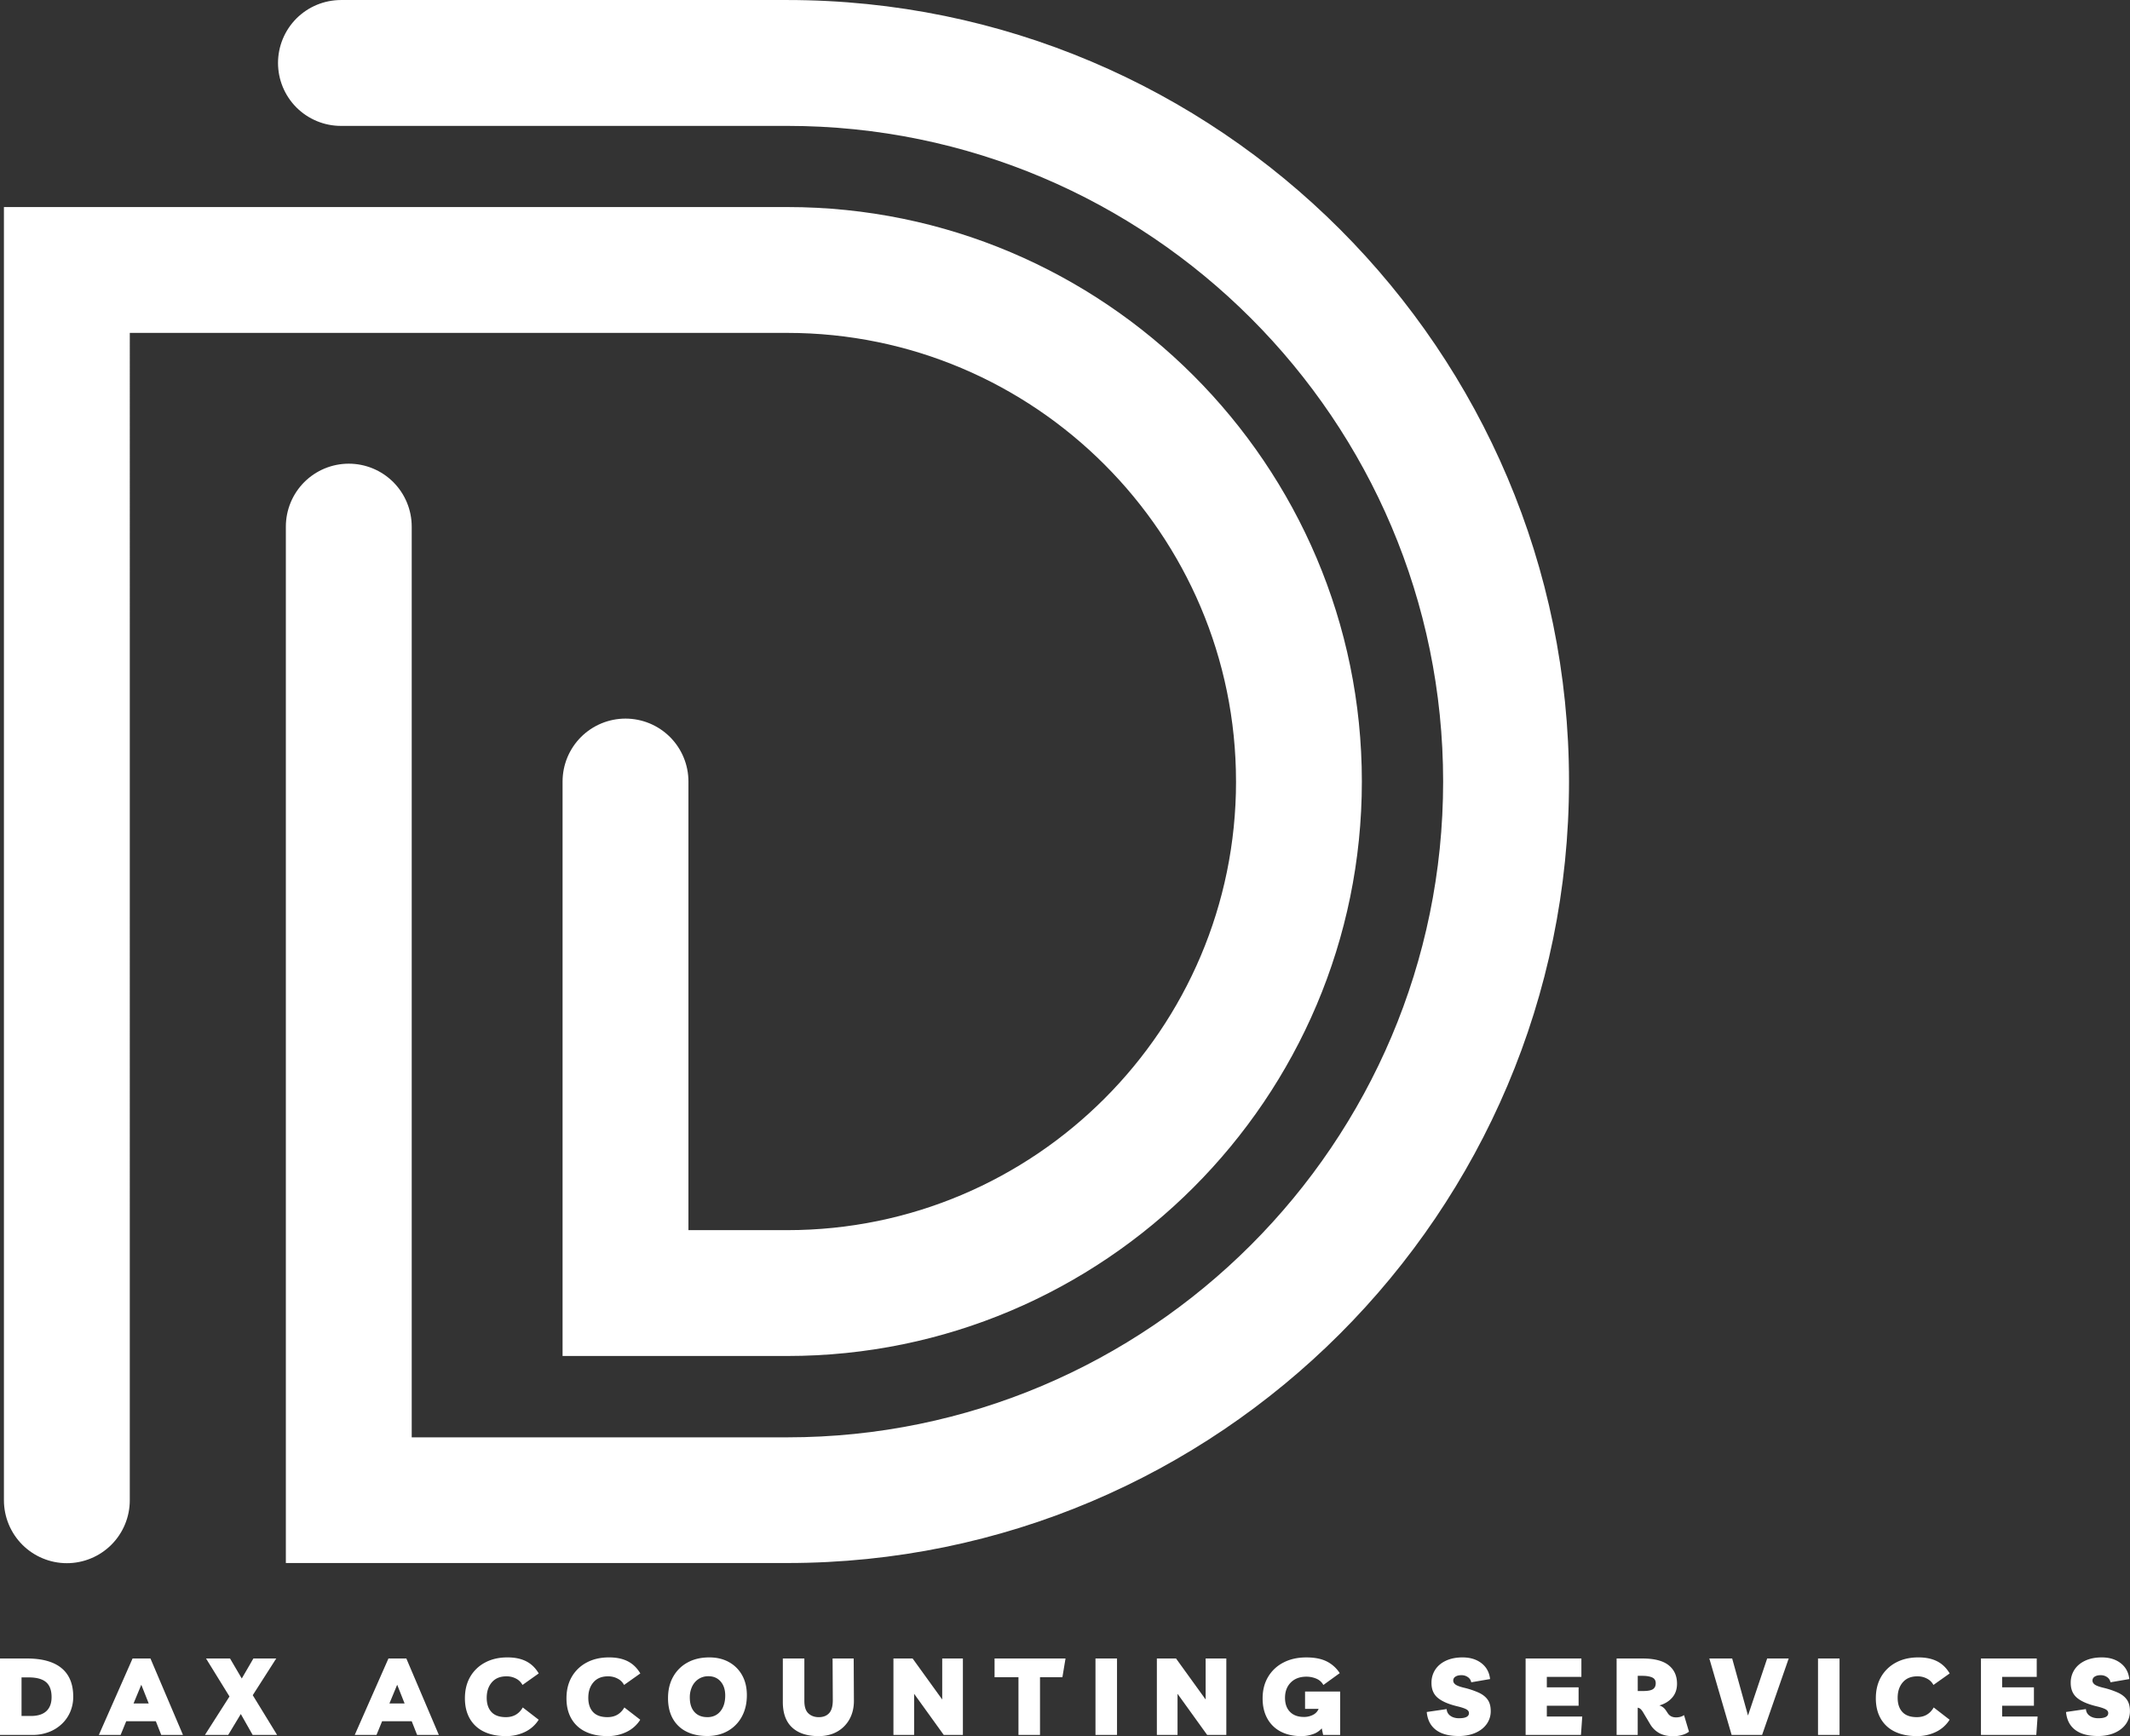 <?xml version="1.0" encoding="UTF-8"?>
<svg xmlns="http://www.w3.org/2000/svg" xmlns:xlink="http://www.w3.org/1999/xlink" id="Layer_1" data-name="Layer 1" viewBox="0 0 4017.14 3275.19">
  <rect x="0" y="0" width="4017.14" height="3275.19" fill="#333333" stroke="none"/>
  <defs>
    <style>.cls-1{fill:none;}.cls-2{clip-path:url(#clip-path);}.cls-3{fill:#fff;}.cls-4{clip-path:url(#clip-path-2);}</style>
    <clipPath id="clip-path" transform="translate(-554.24 -393.43)">
      <rect class="cls-1" x="561.64" y="393.06" width="2951.73" height="2949.45"></rect>
    </clipPath>
    <clipPath id="clip-path-2" transform="translate(-554.24 -393.43)">
      <rect class="cls-1" width="4999" height="4055.87"></rect>
    </clipPath>
  </defs>
  <title>DAX</title>
  <g class="cls-2">
    <path class="cls-3" d="M3513.37,1867.67c0,813.16-661.29,1474.23-1474.23,1474.23H1093.35V1386.81c0-1.94.05-3.88.14-5.82s.24-3.88.43-5.81.43-3.86.71-5.78.62-3.84,1-5.75.8-3.79,1.27-5.68,1-3.76,1.56-5.61,1.17-3.71,1.83-5.54,1.35-3.64,2.09-5.44,1.53-3.57,2.36-5.32,1.71-3.49,2.62-5.21,1.88-3.4,2.87-5.07,2-3.3,3.12-4.92,2.2-3.2,3.36-4.76,2.35-3.09,3.58-4.6,2.5-3,3.81-4.41,2.64-2.85,4-4.22,2.78-2.71,4.21-4,2.91-2.58,4.42-3.81,3-2.43,4.59-3.59,3.15-2.27,4.77-3.35,3.25-2.12,4.92-3.12,3.36-2,5.07-2.87,3.45-1.79,5.2-2.62,3.54-1.62,5.33-2.36,3.61-1.44,5.43-2.1,3.68-1.26,5.54-1.82,3.73-1.09,5.61-1.56,3.78-.9,5.69-1.27,3.82-.72,5.74-1,3.85-.53,5.78-.71,3.87-.34,5.81-.43,3.88-.14,5.83-.14,3.88,0,5.82.14,3.88.23,5.81.43,3.86.43,5.79.71,3.83.62,5.74,1,3.8.8,5.68,1.27,3.76,1,5.62,1.56,3.7,1.17,5.53,1.82,3.64,1.35,5.43,2.1,3.57,1.53,5.33,2.36,3.49,1.71,5.21,2.62,3.4,1.87,5.07,2.87,3.3,2,4.92,3.12,3.2,2.2,4.76,3.35,3.1,2.36,4.59,3.59,3,2.5,4.42,3.81,2.84,2.64,4.22,4,2.71,2.79,4,4.22,2.57,2.91,3.8,4.41,2.43,3,3.59,4.6,2.27,3.15,3.35,4.76,2.12,3.26,3.12,4.92,2,3.36,2.87,5.07,1.79,3.45,2.62,5.21,1.62,3.53,2.36,5.32,1.44,3.61,2.1,5.44,1.26,3.67,1.83,5.54,1.08,3.72,1.55,5.61.9,3.78,1.28,5.68.71,3.83,1,5.75.52,3.84.72,5.78.33,3.87.42,5.81.15,3.88.15,5.82v1718h708.31c682,0,1236.93-554.84,1236.93-1236.93S2721.17,630.91,2039.08,630.91h-841.8c-1.94,0-3.88,0-5.82-.14s-3.88-.24-5.81-.43-3.87-.43-5.79-.71-3.84-.62-5.74-1-3.8-.8-5.69-1.27-3.75-1-5.62-1.56-3.7-1.17-5.53-1.83-3.64-1.35-5.44-2.1-3.57-1.53-5.32-2.36-3.49-1.7-5.21-2.62-3.4-1.87-5.07-2.87-3.31-2-4.92-3.12-3.21-2.2-4.77-3.35-3.09-2.36-4.59-3.59-3-2.5-4.42-3.8-2.84-2.65-4.22-4-2.71-2.78-4-4.21-2.57-2.91-3.8-4.42-2.43-3-3.59-4.59-2.27-3.15-3.35-4.77-2.12-3.25-3.12-4.92-2-3.36-2.87-5.07-1.79-3.45-2.62-5.21-1.63-3.53-2.37-5.32-1.44-3.62-2.09-5.44-1.27-3.68-1.83-5.54-1.08-3.73-1.56-5.61-.89-3.78-1.27-5.69-.71-3.82-1-5.74-.52-3.85-.71-5.79-.34-3.87-.43-5.81-.15-3.88-.15-5.83,0-3.88.15-5.82.23-3.88.43-5.81.42-3.87.71-5.79.62-3.83,1-5.74.8-3.8,1.27-5.69,1-3.76,1.56-5.61,1.17-3.71,1.83-5.54,1.35-3.64,2.09-5.43,1.54-3.58,2.37-5.33,1.7-3.49,2.62-5.21,1.87-3.4,2.87-5.07,2-3.31,3.12-4.92,2.19-3.21,3.35-4.77,2.36-3.09,3.59-4.59,2.5-3,3.8-4.41,2.65-2.85,4-4.23,2.78-2.71,4.22-4,2.91-2.57,4.42-3.8,3-2.43,4.59-3.59,3.15-2.27,4.77-3.35,3.25-2.12,4.92-3.12,3.36-2,5.07-2.87,3.45-1.79,5.21-2.62,3.53-1.62,5.32-2.37,3.61-1.44,5.44-2.09,3.68-1.27,5.53-1.83,3.74-1.08,5.62-1.56,3.78-.9,5.69-1.27,3.82-.71,5.74-1,3.85-.52,5.79-.71,3.87-.33,5.81-.43,3.88-.15,5.82-.15h841.8c813.17,0,1474.29,661.36,1474.29,1474.24m-628,0c0,466.65-379.61,846.26-846.26,846.26H1852.63V1867.67c0-1.94-.05-3.89-.15-5.82s-.24-3.88-.43-5.82-.42-3.86-.71-5.78-.62-3.84-1-5.74-.81-3.8-1.28-5.68-1-3.76-1.55-5.62-1.18-3.7-1.84-5.53-1.35-3.64-2.09-5.44-1.53-3.57-2.36-5.33-1.71-3.49-2.62-5.2-1.88-3.4-2.87-5.07-2-3.31-3.12-4.92-2.2-3.21-3.36-4.77-2.35-3.09-3.58-4.59-2.5-3-3.81-4.41-2.64-2.85-4-4.22-2.78-2.72-4.23-4-2.91-2.57-4.41-3.81-3-2.42-4.59-3.58-3.15-2.27-4.76-3.35-3.26-2.12-4.93-3.12-3.35-2-5.07-2.87-3.44-1.79-5.2-2.62-3.53-1.62-5.33-2.37-3.6-1.44-5.43-2.09-3.68-1.27-5.53-1.83-3.74-1.08-5.62-1.55-3.78-.9-5.69-1.28-3.81-.71-5.74-1-3.85-.52-5.78-.71-3.87-.33-5.81-.43-3.88-.14-5.83-.14-3.88,0-5.82.14-3.88.24-5.81.43-3.86.43-5.78.71-3.84.62-5.74,1-3.8.8-5.69,1.28-3.76,1-5.61,1.55-3.71,1.17-5.54,1.83-3.64,1.35-5.44,2.09-3.57,1.54-5.32,2.37-3.49,1.7-5.21,2.62-3.4,1.87-5.07,2.87-3.3,2-4.92,3.12-3.2,2.19-4.76,3.35-3.09,2.35-4.6,3.58-3,2.51-4.41,3.81-2.84,2.64-4.21,4-2.72,2.78-4,4.22-2.58,2.91-3.81,4.41-2.43,3-3.58,4.59-2.28,3.15-3.36,4.77-2.12,3.25-3.12,4.92-1.95,3.36-2.87,5.07-1.79,3.45-2.62,5.2-1.62,3.54-2.36,5.33-1.44,3.61-2.1,5.44-1.26,3.67-1.82,5.53-1.09,3.73-1.56,5.62-.89,3.78-1.27,5.68-.72,3.82-1,5.74-.53,3.85-.71,5.78-.34,3.87-.43,5.82-.14,3.88-.14,5.82V2951.35H2039c597.56,0,1083.68-486.12,1083.68-1083.68S2636.7,784,2039.08,784H561.64v2439.5c0,1.94.05,3.89.14,5.82s.24,3.88.43,5.81.43,3.87.72,5.79.61,3.83,1,5.74.81,3.8,1.28,5.68,1,3.76,1.55,5.62,1.18,3.7,1.83,5.53,1.35,3.64,2.1,5.44,1.53,3.57,2.36,5.33,1.7,3.49,2.62,5.2,1.87,3.4,2.87,5.07,2,3.31,3.12,4.92,2.19,3.21,3.35,4.76,2.35,3.1,3.58,4.6,2.51,3,3.81,4.41,2.64,2.85,4,4.22,2.78,2.71,4.22,4,2.91,2.57,4.41,3.81,3,2.42,4.6,3.58,3.14,2.27,4.76,3.35,3.25,2.12,4.92,3.12,3.35,2,5.07,2.87,3.45,1.79,5.2,2.62,3.53,1.62,5.33,2.36,3.61,1.45,5.44,2.1,3.67,1.27,5.53,1.83,3.73,1.08,5.62,1.55,3.77.9,5.68,1.28,3.82.71,5.74,1,3.85.53,5.79.72,3.87.33,5.81.43,3.88.14,5.82.14,3.89,0,5.82-.14,3.88-.24,5.82-.43,3.86-.43,5.78-.72,3.84-.61,5.74-1,3.8-.8,5.68-1.28,3.76-1,5.62-1.55,3.7-1.18,5.53-1.83,3.64-1.35,5.44-2.1,3.57-1.53,5.33-2.36,3.49-1.7,5.2-2.62,3.4-1.87,5.07-2.87,3.31-2,4.92-3.12,3.21-2.19,4.77-3.35,3.09-2.35,4.59-3.58,3-2.51,4.41-3.81,2.85-2.64,4.22-4,2.72-2.78,4-4.22,2.57-2.91,3.81-4.41,2.42-3,3.58-4.6,2.27-3.14,3.35-4.76,2.12-3.25,3.12-4.92,2-3.36,2.87-5.07,1.79-3.45,2.62-5.2,1.62-3.54,2.37-5.33,1.44-3.61,2.09-5.44,1.27-3.67,1.83-5.53,1.08-3.73,1.55-5.62.9-3.78,1.28-5.68.71-3.82,1-5.74.52-3.85.71-5.79.33-3.87.43-5.81.14-3.88.14-5.82V1021.4h1240c466.71,0,846.32,379.9,846.32,846.27" transform="translate(-554.24 -393.43)"></path>
  </g>
  <g class="cls-4">
    <path class="cls-3" d="M554.24,3666.17V3522H605q43.26,0,65.3,18.18t22.05,53.71a72.18,72.18,0,0,1-5.69,28.85,68.08,68.08,0,0,1-16.06,22.95,73.36,73.36,0,0,1-24.48,15.14,85.76,85.76,0,0,1-30.76,5.37Zm40.62-35.74h17.66q19.29,0,29.14-9.14t9.86-26.41q0-19.29-10.36-28.21t-32.3-9h-14Z" transform="translate(-554.24 -393.43)"></path>
    <path class="cls-3" d="M740.68,3666.17,804.26,3522H838l61.33,144.2h-41l-10.16-25.8H792.28l-10.57,25.8Zm65.41-59.31h28.64l-14-35.34Z" transform="translate(-554.24 -393.43)"></path>
    <polygon class="cls-3" points="430.38 3272.74 386.51 3272.74 432.81 3200.23 388.55 3128.54 433.83 3128.54 455.97 3166.3 477.92 3128.54 520.97 3128.54 476.68 3197.8 522.59 3272.74 476.49 3272.74 454.15 3233.33 430.38 3272.74"></polygon>
    <path class="cls-3" d="M1223.27,3666.17l63.59-144.2h33.71l61.33,144.2h-41l-10.16-25.8h-55.85l-10.57,25.8Zm65.41-59.31h28.64l-14-35.34Z" transform="translate(-554.24 -393.43)"></path>
    <path class="cls-3" d="M1570.19,3637.53a62.12,62.12,0,0,1-25.59,22.86,80.5,80.5,0,0,1-36.15,8q-24.37,0-41.75-8.52a60.25,60.25,0,0,1-26.5-24.59q-9.14-16.05-9.14-38.19,0-23.36,10-40.6a69.93,69.93,0,0,1,28.13-26.91q18.08-9.66,42-9.66,21.12,0,35.55,7.41t23.55,22.85l-30.66,21.73a27.8,27.8,0,0,0-12-11.87,37.08,37.08,0,0,0-17.87-4.38q-17.88-.18-27.73,11.08t-9.86,29.35q0,17.25,9,26.91t27.32,9.64q21.12,0,31.7-18.28Z" transform="translate(-554.24 -393.43)"></path>
    <path class="cls-3" d="M1761.73,3637.53a62.12,62.12,0,0,1-25.59,22.86,80.57,80.57,0,0,1-36.16,8q-24.37,0-41.75-8.52a60.17,60.17,0,0,1-26.49-24.59q-9.15-16.05-9.14-38.19,0-23.36,10.05-40.6a69.9,69.9,0,0,1,28.12-26.91q18.09-9.66,42-9.66,21.12,0,35.55,7.41t23.55,22.85l-30.66,21.73a27.75,27.75,0,0,0-12-11.87,37.05,37.05,0,0,0-17.87-4.38q-17.88-.18-27.73,11.08t-9.86,29.35q0,17.25,9,26.91t27.32,9.64q21.12,0,31.69-18.28Z" transform="translate(-554.24 -393.43)"></path>
    <path class="cls-3" d="M1889.09,3668.21q-23.38.2-40.23-8.32a59.55,59.55,0,0,1-25.8-24.59q-8.94-16.05-8.93-38.58,0-23.16,9.75-40.43a68.19,68.19,0,0,1,27.21-26.8q17.48-9.55,40.84-9.55,21.32,0,37.26,8.94a63,63,0,0,1,24.78,24.88q8.85,15.94,8.84,37.47,0,22.76-9.25,40a67.57,67.57,0,0,1-25.89,27q-16.65,9.75-38.58,10m-1-35.55q15.65,0,24.76-11.07T1922,3592q0-16.66-8.65-26.61t-23-9.94a33.09,33.09,0,0,0-18.5,5.18,34.56,34.56,0,0,0-12.28,14.21,47.32,47.32,0,0,0-4.36,20.82q0,17.46,8.73,27.21t24.18,9.75" transform="translate(-554.24 -393.43)"></path>
    <path class="cls-3" d="M2124.49,3522h39.8l.41,79q.2,19.91-8.12,35.14a59.75,59.75,0,0,1-23.36,23.77q-15,8.52-34.94,8.52-32.51,0-50.07-16.25T2030.64,3604V3522h40.62v80q0,16.47,7.63,23.57t19.6,7.11q12.59,0,19.59-7.71t6.8-25.39Z" transform="translate(-554.24 -393.43)"></path>
    <polygon class="cls-3" points="1777 3128.54 1816 3128.54 1816 3272.74 1779.86 3272.74 1724.01 3195.16 1724.01 3272.74 1685.01 3272.74 1685.01 3128.54 1721.15 3128.54 1777 3205.93 1777 3128.54"></polygon>
    <polygon class="cls-3" points="2009.57 3128.54 2003.68 3163.88 1961.43 3163.88 1961.43 3272.74 1920.81 3272.74 1920.81 3163.88 1875.73 3163.88 1875.73 3128.54 2009.57 3128.54"></polygon>
    <rect class="cls-3" x="2066.05" y="3128.54" width="40.62" height="144.2"></rect>
    <polygon class="cls-3" points="2273.82 3128.54 2312.81 3128.54 2312.81 3272.74 2276.67 3272.74 2220.82 3195.16 2220.82 3272.74 2181.82 3272.74 2181.82 3128.54 2217.96 3128.54 2273.82 3205.93 2273.82 3128.54"></polygon>
    <path class="cls-3" d="M3015.54,3584.33h66.2v81.85h-32.08l-2.64-12.4a38.17,38.17,0,0,1-16.66,11,66.26,66.26,0,0,1-22.14,3.65q-22.12,0-38.48-8.52a60.18,60.18,0,0,1-25.3-24.59q-8.94-16.05-8.93-38.19,0-22.93,10.25-40.3a71.05,71.05,0,0,1,28.85-27.12q18.58-9.75,43.35-9.75,23,0,38,7.32a62.62,62.62,0,0,1,25,22.34l-30.87,22.33a26.94,26.94,0,0,0-13.52-12,47.72,47.72,0,0,0-18.37-3.66q-18.69,0-29.57,11t-10.86,28.84q0,17.05,9.45,26.6t26.1,9.54a36.65,36.65,0,0,0,17.16-3.95,22,22,0,0,0,10.66-11.28h-25.58Z" transform="translate(-554.24 -393.43)"></path>
    <path class="cls-3" d="M3304.76,3668.21q-27.21,0-42.44-11.57t-17.27-33.73l37.57-5.48a16.05,16.05,0,0,0,6.81,12.5q6.41,4.77,16.55,4.77,18.69,0,18.69-9.75,0-4.47-5.18-7.22t-17-5.59q-25.17-6.07-37-16.24T3254,3567.26a44.35,44.35,0,0,1,7.41-24.68q7.21-10.66,20.32-16.64t30.77-6q21.75,0,35.85,11t16.14,29.86l-35.53,6.1a14.69,14.69,0,0,0-6.2-9.64,20.67,20.67,0,0,0-12.49-3.77q-6.9,0-11.08,2.75a8.47,8.47,0,0,0-4.16,7.41q0,4.26,4.16,7.41t15.75,6a157.43,157.43,0,0,1,27.93,9.25q11.27,5.19,17.05,13.31t5.8,21.32a41.42,41.42,0,0,1-7.62,24.69q-7.6,10.66-21.32,16.66t-32,6" transform="translate(-554.24 -393.43)"></path>
    <polygon class="cls-3" points="2982.48 3163.27 2917.28 3163.27 2917.28 3182.96 2977.2 3182.96 2977.2 3217.69 2917.28 3217.69 2917.28 3238.01 2984.11 3238.01 2981.66 3272.74 2877.28 3272.74 2877.28 3128.54 2982.48 3128.54 2982.48 3163.27"></polygon>
    <path class="cls-3" d="M3730.28,3628.8l9.35,31.29a37.61,37.61,0,0,1-13,6.19,59.27,59.27,0,0,1-16.47,2.34q-16,0-26.6-5.89a45.69,45.69,0,0,1-17.05-16.66l-13.41-22.55a28.28,28.28,0,0,0-4.68-6.09,10.88,10.88,0,0,0-5.48-2.64v51.38h-39.8V3522h48.74q33.3,0,49.25,12.59t15.94,34.93q0,15.86-9.14,26.32t-24.18,14.71a22.36,22.36,0,0,1,12.2,9.14l3.66,5.48q5.07,7.93,15.64,7.93a32,32,0,0,0,7.61-.91,23.53,23.53,0,0,0,7.41-3.36m-78.8-74.13H3643v28.64h10.35q13.22,0,18.39-3.56t5.18-11.07q0-8.11-7-11.07t-18.37-2.94" transform="translate(-554.24 -393.43)"></path>
    <polygon class="cls-3" points="3332.85 3128.54 3373.47 3128.54 3323.3 3272.74 3265.82 3272.74 3223.77 3128.54 3266.84 3128.54 3296.69 3236.17 3332.85 3128.54"></polygon>
    <rect class="cls-3" x="3428.73" y="3128.54" width="40.62" height="144.2"></rect>
    <path class="cls-3" d="M4231.16,3637.53a62.12,62.12,0,0,1-25.59,22.86,80.57,80.57,0,0,1-36.16,8q-24.37,0-41.75-8.52a60.17,60.17,0,0,1-26.49-24.59q-9.15-16.05-9.14-38.19,0-23.36,10-40.6a69.9,69.9,0,0,1,28.12-26.91q18.09-9.66,42.05-9.66,21.12,0,35.55,7.41t23.55,22.85l-30.66,21.73a27.75,27.75,0,0,0-12-11.87,37.05,37.05,0,0,0-17.87-4.38q-17.88-.18-27.73,11.08t-9.86,29.35q0,17.25,9,26.91t27.32,9.64q21.12,0,31.69-18.28Z" transform="translate(-554.24 -393.43)"></path>
    <polygon class="cls-3" points="3841.24 3163.27 3776.03 3163.27 3776.03 3182.96 3835.95 3182.96 3835.95 3217.69 3776.03 3217.69 3776.03 3238.01 3842.86 3238.01 3840.42 3272.74 3736.03 3272.74 3736.03 3128.54 3841.24 3128.54 3841.24 3163.27"></polygon>
    <path class="cls-3" d="M4510.43,3668.21q-27.21,0-42.44-11.57t-17.27-33.73l37.57-5.48a16,16,0,0,0,6.81,12.5q6.4,4.77,16.55,4.77,18.69,0,18.69-9.75,0-4.47-5.17-7.22t-17-5.59q-25.17-6.07-37-16.24t-11.59-28.64a44.35,44.35,0,0,1,7.41-24.68q7.21-10.66,20.32-16.64t30.77-6q21.75,0,35.85,11t16.14,29.86l-35.53,6.1a14.69,14.69,0,0,0-6.2-9.64,20.67,20.67,0,0,0-12.49-3.77q-6.9,0-11.08,2.75a8.46,8.46,0,0,0-4.15,7.41q0,4.26,4.15,7.41t15.75,6a157.43,157.43,0,0,1,27.93,9.25q11.26,5.19,17,13.31t5.81,21.32a41.43,41.43,0,0,1-7.63,24.69q-7.6,10.66-21.32,16.66t-32,6" transform="translate(-554.24 -393.43)"></path>
  </g>
</svg>

